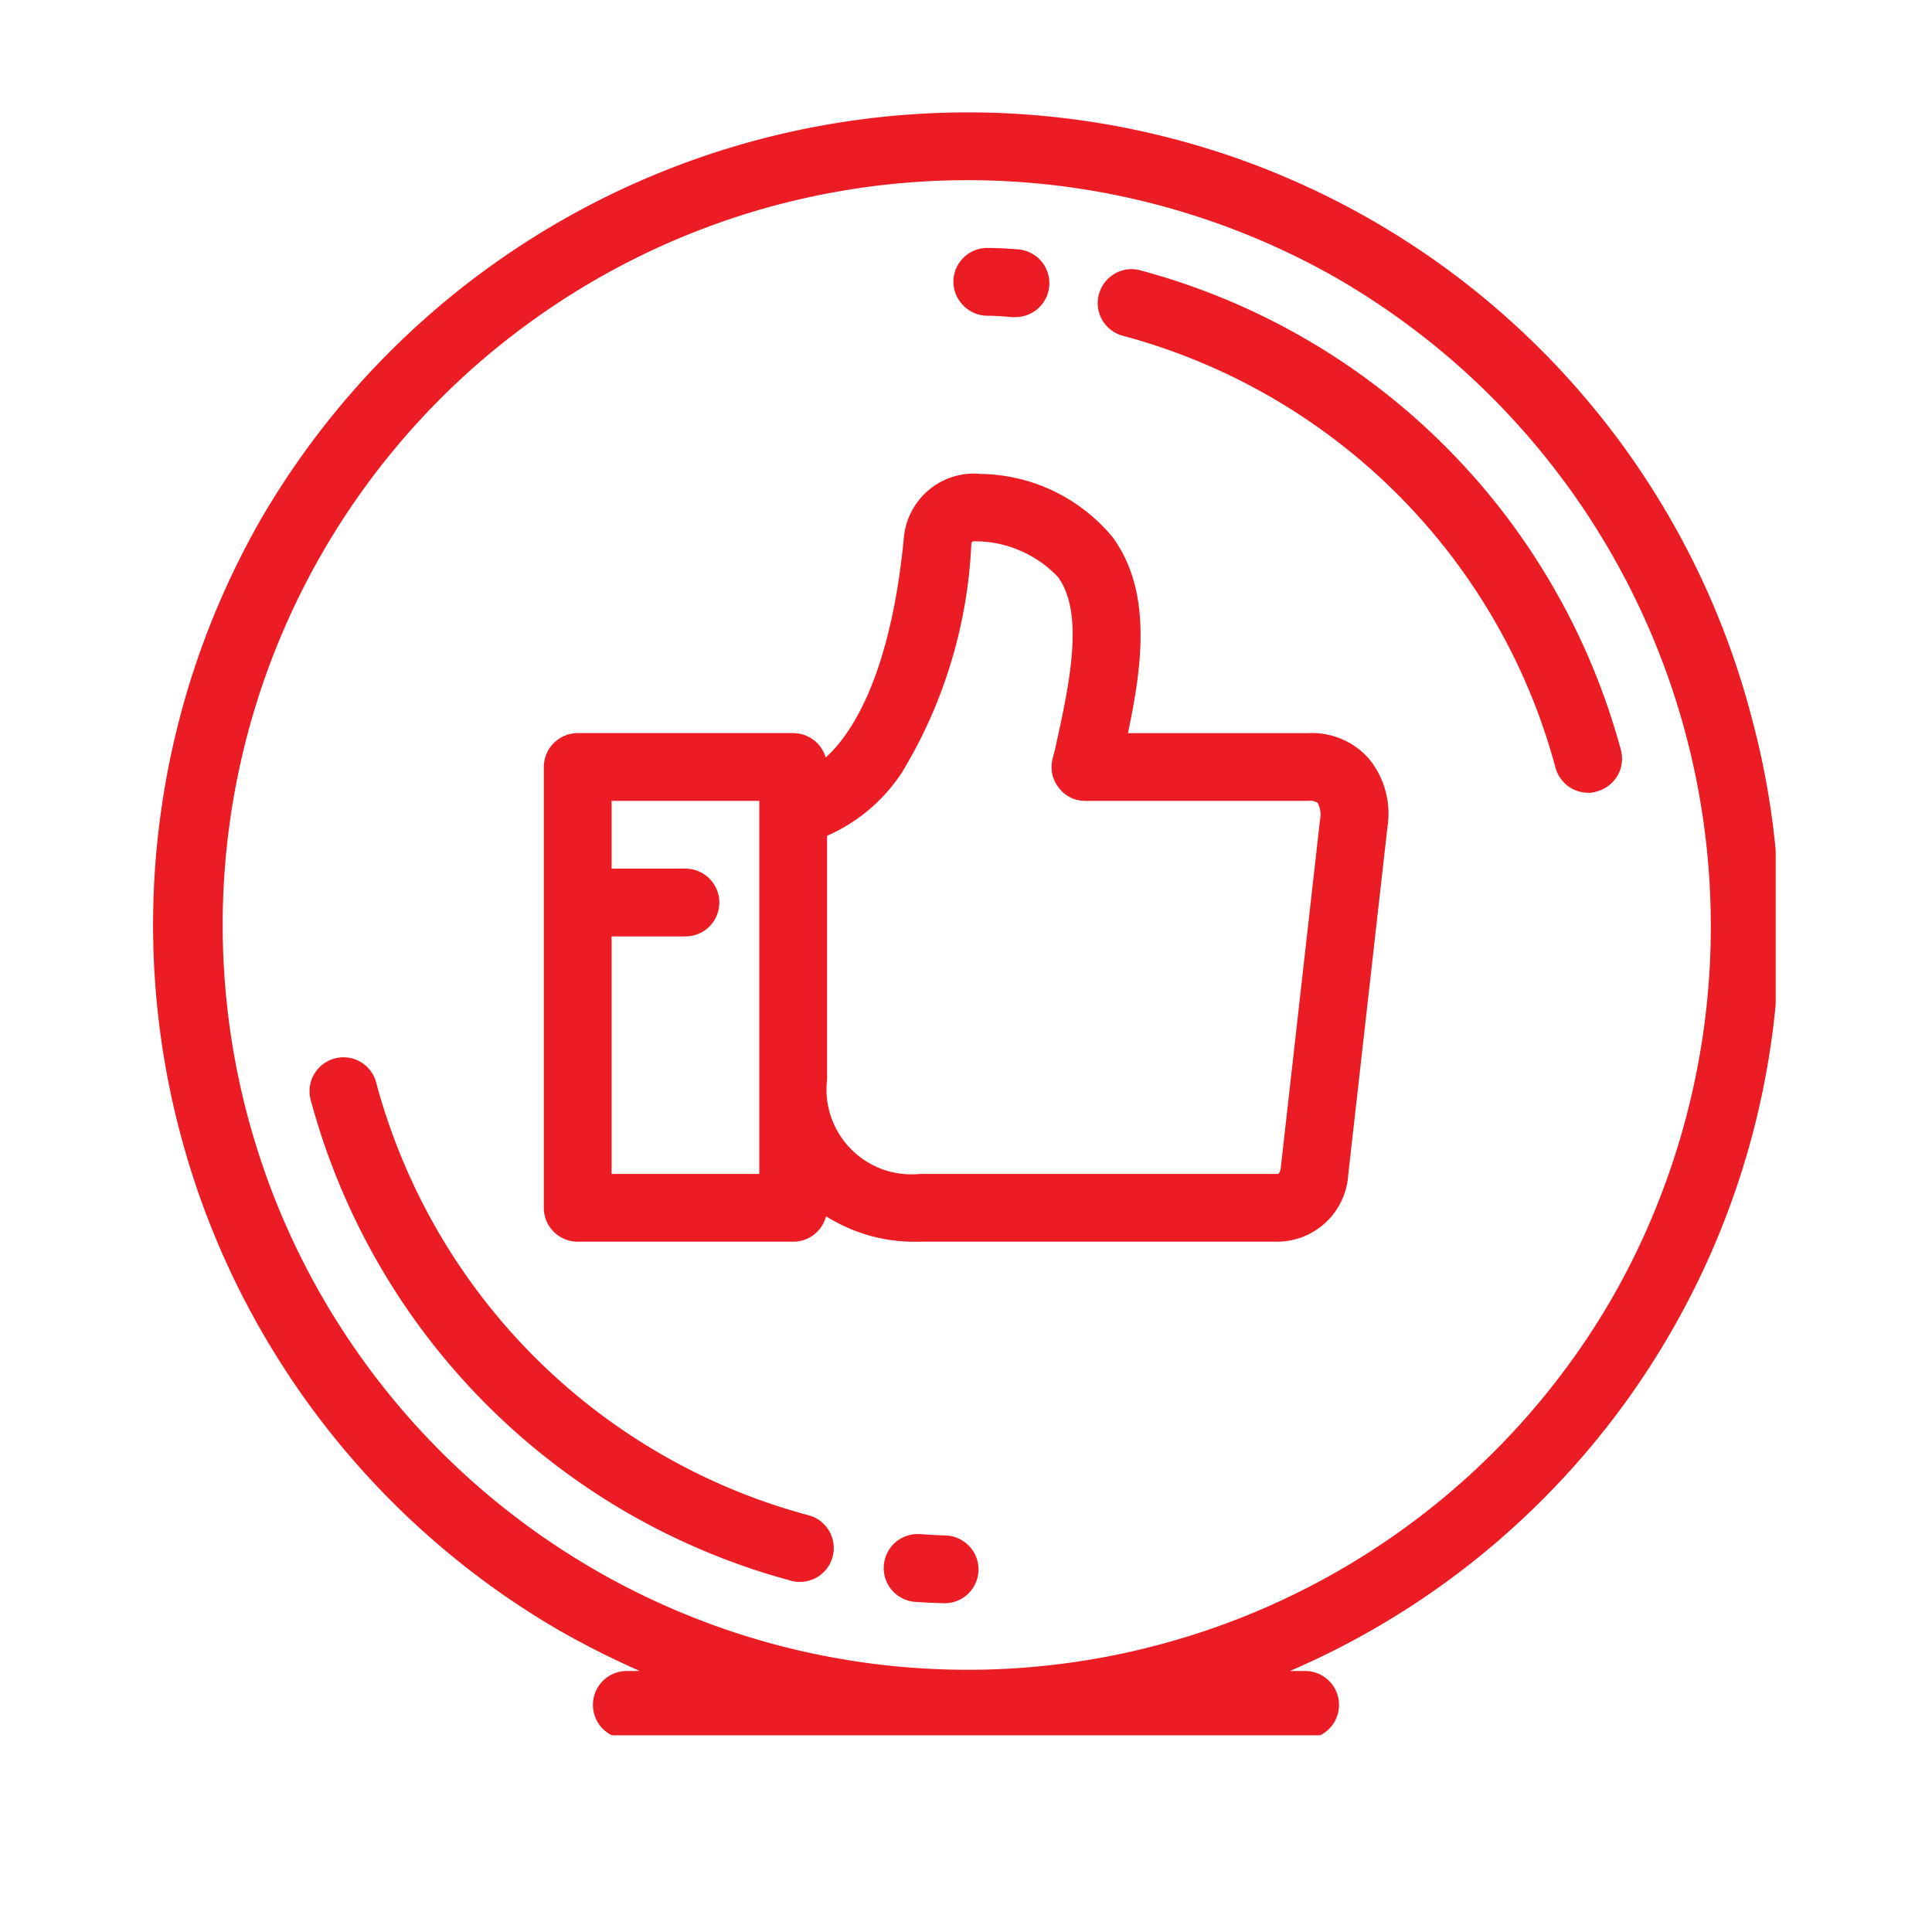 <?xml version="1.0" encoding="UTF-8"?> <svg xmlns="http://www.w3.org/2000/svg" width="200" height="200" version="1.0" viewBox="0 0 150 150"><defs><clipPath id="a"><path d="M11.863 8.727h126v126h-126Zm0 0"></path></clipPath></defs><g clip-path="url(#a)"><path fill="#eb1c24" fill-rule="evenodd" d="M135.95 55.527a62 62 0 0 0-1.52-4.925 64 64 0 0 0-1.918-4.786 63 63 0 0 0-2.305-4.609 63 63 0 0 0-2.676-4.406 61 61 0 0 0-3.027-4.172 62.6 62.6 0 0 0-7.024-7.531 64 64 0 0 0-3.949-3.313 63.4 63.4 0 0 0-8.648-5.594 62 62 0 0 0-4.64-2.246 62 62 0 0 0-4.805-1.863 64 64 0 0 0-4.946-1.457 62.665 62.665 0 0 0-10.16-1.684 61 61 0 0 0-5.148-.214 63.6 63.6 0 0 0-16.387 2.14 63 63 0 0 0-7.844 2.649 63 63 0 0 0-7.433 3.648 64 64 0 0 0-6.895 4.582A63.555 63.555 0 0 0 20.281 40.27a63.6 63.6 0 0 0-5.078 11.286 63.289 63.289 0 0 0-2.785 12.059 63 63 0 0 0-.5 6.171 63 63 0 0 0 .105 6.195c.137 2.063.375 4.118.711 6.157a64 64 0 0 0 3.204 11.953 65 65 0 0 0 2.46 5.687 64 64 0 0 0 3.008 5.418 63 63 0 0 0 3.516 5.098 64 64 0 0 0 4 4.73 63 63 0 0 0 4.445 4.32 64 64 0 0 0 4.84 3.864 64 64 0 0 0 5.2 3.371 69 69 0 0 0 6.261 3.156h-1q-.528 0-1.008.2-.487.202-.855.57a2.63 2.63 0 0 0-.77 1.863q0 .523.2 1.004.2.487.57.856a2.65 2.65 0 0 0 1.863.77h52.664a2.648 2.648 0 0 0 1.86-.77q.37-.37.57-.856a2.6 2.6 0 0 0 .199-1.004q0-.526-.2-1.008a2.63 2.63 0 0 0-2.429-1.625h-1.184a62.6 62.6 0 0 0 9.868-5.336 62.313 62.313 0 0 0 8.758-7.004 62 62 0 0 0 3.878-4.062 64 64 0 0 0 3.5-4.387 63.4 63.4 0 0 0 5.754-9.629 63 63 0 0 0 3.953-10.496q.752-2.707 1.258-5.472.509-2.764.766-5.563a63 63 0 0 0 .265-5.605 64 64 0 0 0-.234-5.61 62.31 62.31 0 0 0-1.965-11.043m-10.813 45.297a58 58 0 0 1-3.082 4.762 57 57 0 0 1-3.532 4.434 57.748 57.748 0 0 1-17.91 13.695 57 57 0 0 1-5.207 2.25 58.3 58.3 0 0 1-10.945 2.918 59 59 0 0 1-5.637.64 57 57 0 0 1-5.668.082 57 57 0 0 1-5.652-.468 59 59 0 0 1-5.578-1.02 58 58 0 0 1-5.45-1.562 59 59 0 0 1-5.273-2.09 58 58 0 0 1-14.246-9.203 57.85 57.85 0 0 1-15.969-23.098 60 60 0 0 1-1.734-5.402 58 58 0 0 1-1.195-5.543 58 58 0 0 1-.645-5.633 57 57 0 0 1-.094-5.668 58 58 0 0 1 1.48-11.234c.43-1.84.95-3.66 1.555-5.45a57.88 57.88 0 0 1 15.21-23.61 58 58 0 0 1 4.326-3.667 58 58 0 0 1 9.617-5.988q2.544-1.258 5.199-2.258c1.77-.672 3.57-1.25 5.398-1.742a58 58 0 0 1 5.543-1.2 57 57 0 0 1 5.633-.652 57 57 0 0 1 5.668-.101q2.841.093 5.653.457 2.817.368 5.582 1.011c1.843.426 3.66.946 5.453 1.551a57.879 57.879 0 0 1 10.324 4.66 58.566 58.566 0 0 1 9.2 6.64 58 58 0 0 1 4.066 3.962 57 57 0 0 1 3.664 4.34 56 56 0 0 1 3.222 4.676q1.498 2.415 2.75 4.964a58 58 0 0 1 2.254 5.215 57 57 0 0 1 1.735 5.406q.737 2.744 1.199 5.551a58.1 58.1 0 0 1 .293 16.977 59 59 0 0 1-1.008 5.59 58 58 0 0 1-1.547 5.464 60 60 0 0 1-2.07 5.286 58 58 0 0 1-2.582 5.058m-62.399 16.809a47 47 0 0 1-5.867-1.996 47.52 47.52 0 0 1-15.367-10.281 47 47 0 0 1-4.086-4.66 47 47 0 0 1-3.445-5.153 47 47 0 0 1-2.746-5.555 47 47 0 0 1-2-5.867 2.6 2.6 0 0 0-.438-.953 2.62 2.62 0 0 0-2.809-.988 2.65 2.65 0 0 0-1.617 1.265 2.614 2.614 0 0 0-.215 2.043 53 53 0 0 0 2.227 6.516 53 53 0 0 0 3.05 6.168 52.5 52.5 0 0 0 3.829 5.723 52.9 52.9 0 0 0 15.434 13.543 53 53 0 0 0 6.171 3.05 52 52 0 0 0 6.512 2.223q.334.112.684.105.485.01.941-.156a2.6 2.6 0 0 0 1.422-1.222q.228-.427.293-.907a2.5 2.5 0 0 0-.05-.953 2.6 2.6 0 0 0-.384-.871 2.8 2.8 0 0 0-.668-.68 2.6 2.6 0 0 0-.87-.394m25.887-96.621a2.61 2.61 0 0 0-2.043.215 2.647 2.647 0 0 0-1.332 2.664q.073.526.348.988.274.457.707.773t.953.438c2 .539 3.953 1.203 5.867 2a47 47 0 0 1 5.555 2.746 47 47 0 0 1 5.152 3.445 47 47 0 0 1 4.66 4.086 48 48 0 0 1 4.09 4.66 48 48 0 0 1 3.445 5.153 47.219 47.219 0 0 1 4.742 11.426 2.68 2.68 0 0 0 .938 1.398q.34.263.75.402c.273.094.55.14.84.145q.35.006.683-.106a2.6 2.6 0 0 0 .918-.453 2.6 2.6 0 0 0 1.012-1.734 2.6 2.6 0 0 0-.062-1.024 52.943 52.943 0 0 0-9.098-18.406 52.5 52.5 0 0 0-4.543-5.176 52 52 0 0 0-5.172-4.539 52 52 0 0 0-5.722-3.828 53 53 0 0 0-6.172-3.05 53 53 0 0 0-6.516-2.223m-15.203 98.203a55 55 0 0 1-1.973-.106 2.651 2.651 0 0 0-1.922.629q-.392.344-.632.813c-.157.312-.25.64-.274.992a2.6 2.6 0 0 0 .121 1.02q.166.499.508.898.344.393.813.633c.312.156.64.25.988.273.738.055 1.476.082 2.183.106h.106q.51 0 .984-.188a2.627 2.627 0 0 0 1.48-3.355 2.5 2.5 0 0 0-.542-.875 2.62 2.62 0 0 0-1.84-.84m3.156-94.703c.656 0 1.313.05 1.973.105h.183a2.7 2.7 0 0 0 1.016-.16c.328-.121.617-.3.875-.535.258-.238.457-.516.605-.832a2.6 2.6 0 0 0 .239-1 2.6 2.6 0 0 0-.16-1.012 2.6 2.6 0 0 0-1.368-1.48 2.5 2.5 0 0 0-.996-.243 30 30 0 0 0-2.183-.105 2.6 2.6 0 0 0-1.016.16 2.6 2.6 0 0 0-.875.535q-.387.358-.605.832a2.6 2.6 0 0 0-.243.996 2.667 2.667 0 0 0 2.555 2.739m25.043 32.406H87.574c1.13-5.34 1.867-11.02-1.183-15.203a13.4 13.4 0 0 0-2.11-2.05A13.44 13.44 0 0 0 79 37.144c-.96-.223-1.937-.34-2.922-.348a3 3 0 0 0-.5-.027 5.4 5.4 0 0 0-1.945.375 5.3 5.3 0 0 0-1.684 1.042c-.5.45-.898.977-1.203 1.575a5.4 5.4 0 0 0-.562 1.902c-.895 9.469-3.446 14.781-6.075 17.149a2.66 2.66 0 0 0-.949-1.368 2.67 2.67 0 0 0-1.578-.527h-16.73a2.64 2.64 0 0 0-2.63 2.633v34.222a2.62 2.62 0 0 0 1.622 2.43q.486.204 1.008.203h16.73a2.6 2.6 0 0 0 1.613-.55 2.59 2.59 0 0 0 .938-1.422c2.234 1.382 4.664 2.043 7.289 1.972h27.805a6 6 0 0 0 1.023-.11c.336-.07.664-.167.984-.3a5.4 5.4 0 0 0 .91-.473q.435-.28.81-.632.375-.358.679-.774c.199-.281.375-.574.523-.887a5.6 5.6 0 0 0 .348-.964c.09-.336.144-.672.168-1.016l3.05-27.043a6.7 6.7 0 0 0-.167-2.848 6.65 6.65 0 0 0-1.332-2.52 5.8 5.8 0 0 0-2.086-1.468 5.86 5.86 0 0 0-2.516-.453m-42.668 6v28.227H47.484V72.703h5.735a2.6 2.6 0 0 0 1.004-.2q.486-.199.855-.57.37-.368.57-.855a2.6 2.6 0 0 0 .2-1.004q0-.526-.2-1.008a2.63 2.63 0 0 0-2.43-1.625h-5.734V62.18h11.47Zm43.535.71-3.05 27.044a.8.8 0 0 1-.184.473H71.422c-.492.05-.98.043-1.473-.02a6.46 6.46 0 0 1-2.75-.996 6.5 6.5 0 0 1-2.047-2.086 6.5 6.5 0 0 1-.629-1.328 6.7 6.7 0 0 1-.32-1.438 6.6 6.6 0 0 1 .012-1.472V64.89a13.36 13.36 0 0 0 5.812-4.918 37.2 37.2 0 0 0 3.817-8.567 37.3 37.3 0 0 0 1.574-9.242.19.19 0 0 1 .16-.133 8.7 8.7 0 0 1 3.582.703 8.75 8.75 0 0 1 2.996 2.086c2.078 2.895.84 8.442-.238 13.336l-.211.817c-.172.828.004 1.57.527 2.234q.797.967 2.051.973h17.336a.96.96 0 0 1 .684.16c.215.406.273.836.183 1.289m0 0"></path></g></svg> 